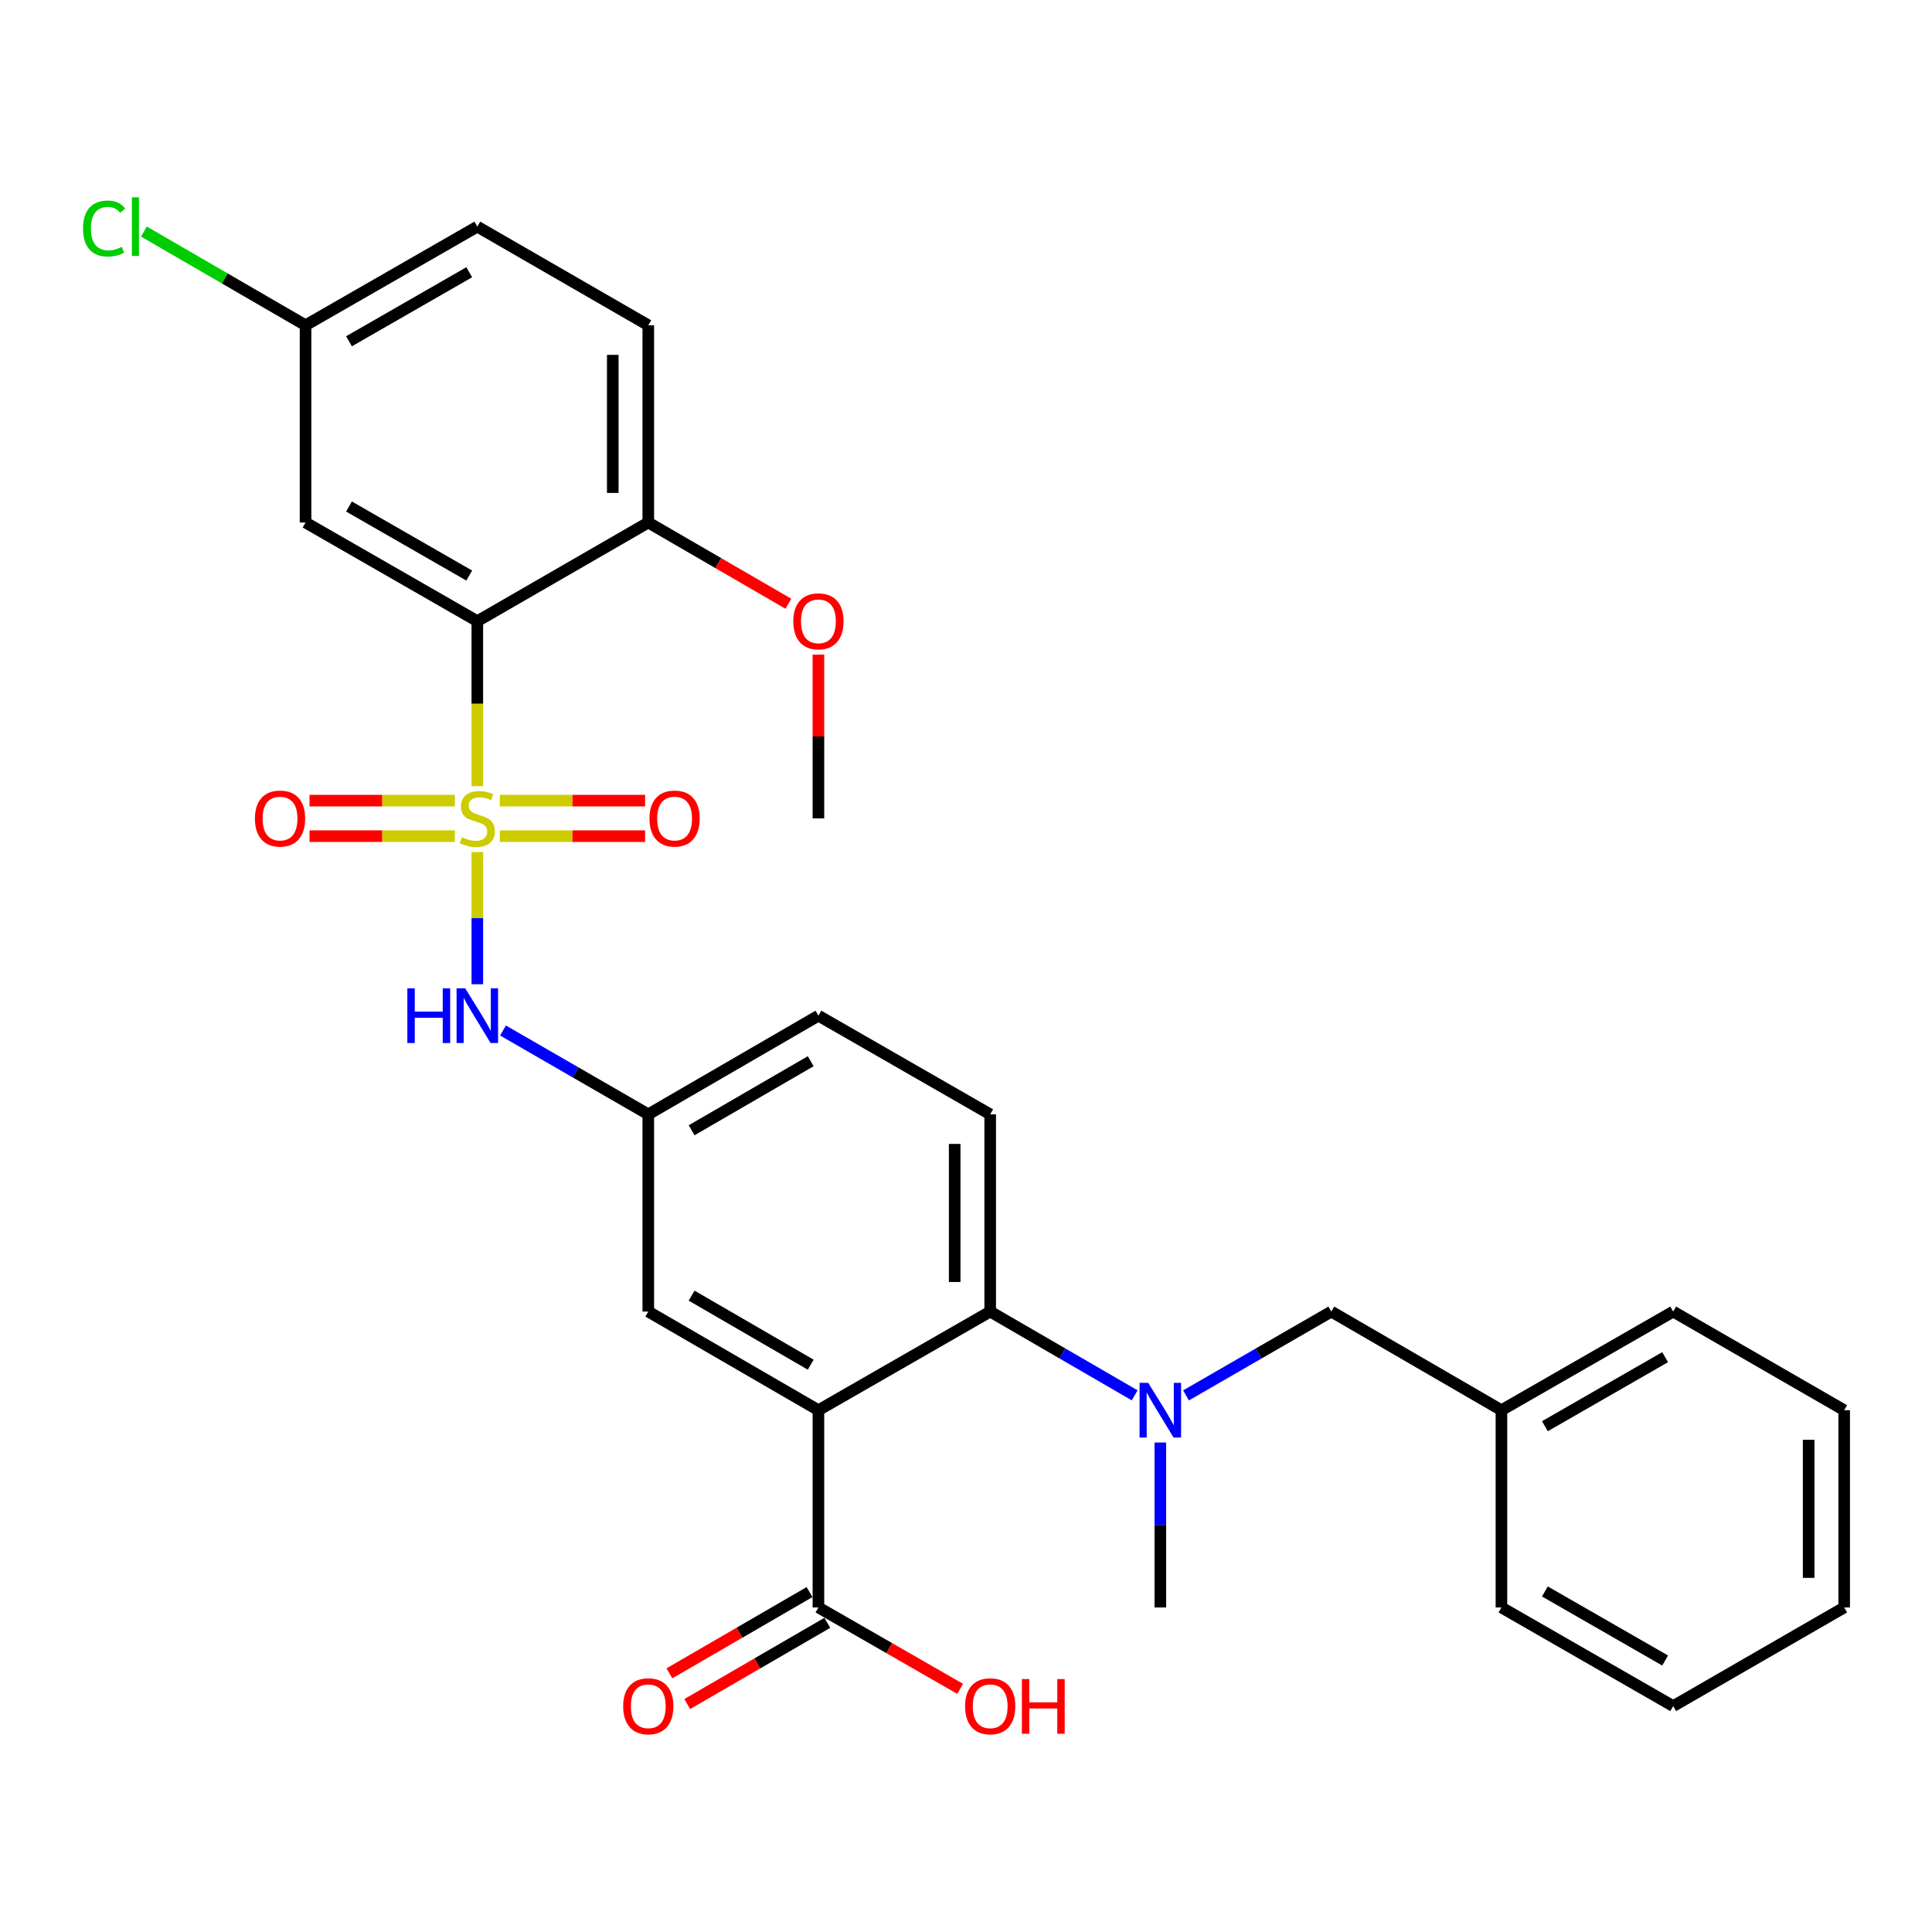 <?xml version='1.0' encoding='iso-8859-1'?>
<svg version='1.1' baseProfile='full'
              xmlns='http://www.w3.org/2000/svg'
                      xmlns:rdkit='http://www.rdkit.org/xml'
                      xmlns:xlink='http://www.w3.org/1999/xlink'
                  xml:space='preserve'
width='1000px' height='1000px' viewBox='0 0 1000 1000'>
<!-- END OF HEADER -->
<rect style='opacity:1.0;fill:#FFFFFF;stroke:none' width='1000' height='1000' x='0' y='0'> </rect>
<path class='bond-0' d='M 247.062,406.927 L 247.062,364.221' style='fill:none;fill-rule:evenodd;stroke:#CCCC00;stroke-width:6px;stroke-linecap:butt;stroke-linejoin:miter;stroke-opacity:1' />
<path class='bond-0' d='M 247.062,364.221 L 247.062,321.515' style='fill:none;fill-rule:evenodd;stroke:#000000;stroke-width:6px;stroke-linecap:butt;stroke-linejoin:miter;stroke-opacity:1' />
<path class='bond-3' d='M 247.062,441.032 L 247.062,475.235' style='fill:none;fill-rule:evenodd;stroke:#CCCC00;stroke-width:6px;stroke-linecap:butt;stroke-linejoin:miter;stroke-opacity:1' />
<path class='bond-3' d='M 247.062,475.235 L 247.062,509.437' style='fill:none;fill-rule:evenodd;stroke:#0000FF;stroke-width:6px;stroke-linecap:butt;stroke-linejoin:miter;stroke-opacity:1' />
<path class='bond-7' d='M 235.429,414.407 L 197.819,414.407' style='fill:none;fill-rule:evenodd;stroke:#CCCC00;stroke-width:6px;stroke-linecap:butt;stroke-linejoin:miter;stroke-opacity:1' />
<path class='bond-7' d='M 197.819,414.407 L 160.209,414.407' style='fill:none;fill-rule:evenodd;stroke:#FF0000;stroke-width:6px;stroke-linecap:butt;stroke-linejoin:miter;stroke-opacity:1' />
<path class='bond-7' d='M 235.429,432.791 L 197.819,432.791' style='fill:none;fill-rule:evenodd;stroke:#CCCC00;stroke-width:6px;stroke-linecap:butt;stroke-linejoin:miter;stroke-opacity:1' />
<path class='bond-7' d='M 197.819,432.791 L 160.209,432.791' style='fill:none;fill-rule:evenodd;stroke:#FF0000;stroke-width:6px;stroke-linecap:butt;stroke-linejoin:miter;stroke-opacity:1' />
<path class='bond-8' d='M 258.695,432.791 L 296.3,432.791' style='fill:none;fill-rule:evenodd;stroke:#CCCC00;stroke-width:6px;stroke-linecap:butt;stroke-linejoin:miter;stroke-opacity:1' />
<path class='bond-8' d='M 296.3,432.791 L 333.905,432.791' style='fill:none;fill-rule:evenodd;stroke:#FF0000;stroke-width:6px;stroke-linecap:butt;stroke-linejoin:miter;stroke-opacity:1' />
<path class='bond-8' d='M 258.695,414.407 L 296.3,414.407' style='fill:none;fill-rule:evenodd;stroke:#CCCC00;stroke-width:6px;stroke-linecap:butt;stroke-linejoin:miter;stroke-opacity:1' />
<path class='bond-8' d='M 296.3,414.407 L 333.905,414.407' style='fill:none;fill-rule:evenodd;stroke:#FF0000;stroke-width:6px;stroke-linecap:butt;stroke-linejoin:miter;stroke-opacity:1' />
<path class='bond-6' d='M 247.062,321.515 L 158.153,270.457' style='fill:none;fill-rule:evenodd;stroke:#000000;stroke-width:6px;stroke-linecap:butt;stroke-linejoin:miter;stroke-opacity:1' />
<path class='bond-6' d='M 242.881,297.913 L 180.645,262.173' style='fill:none;fill-rule:evenodd;stroke:#000000;stroke-width:6px;stroke-linecap:butt;stroke-linejoin:miter;stroke-opacity:1' />
<path class='bond-10' d='M 247.062,321.515 L 335.552,270.457' style='fill:none;fill-rule:evenodd;stroke:#000000;stroke-width:6px;stroke-linecap:butt;stroke-linejoin:miter;stroke-opacity:1' />
<path class='bond-1' d='M 423.614,729.925 L 335.552,678.867' style='fill:none;fill-rule:evenodd;stroke:#000000;stroke-width:6px;stroke-linecap:butt;stroke-linejoin:miter;stroke-opacity:1' />
<path class='bond-1' d='M 419.626,706.361 L 357.983,670.621' style='fill:none;fill-rule:evenodd;stroke:#000000;stroke-width:6px;stroke-linecap:butt;stroke-linejoin:miter;stroke-opacity:1' />
<path class='bond-4' d='M 423.614,729.925 L 423.614,832.019' style='fill:none;fill-rule:evenodd;stroke:#000000;stroke-width:6px;stroke-linecap:butt;stroke-linejoin:miter;stroke-opacity:1' />
<path class='bond-31' d='M 423.614,729.925 L 512.523,678.867' style='fill:none;fill-rule:evenodd;stroke:#000000;stroke-width:6px;stroke-linecap:butt;stroke-linejoin:miter;stroke-opacity:1' />
<path class='bond-2' d='M 512.523,678.867 L 512.523,576.782' style='fill:none;fill-rule:evenodd;stroke:#000000;stroke-width:6px;stroke-linecap:butt;stroke-linejoin:miter;stroke-opacity:1' />
<path class='bond-2' d='M 494.138,663.554 L 494.138,592.095' style='fill:none;fill-rule:evenodd;stroke:#000000;stroke-width:6px;stroke-linecap:butt;stroke-linejoin:miter;stroke-opacity:1' />
<path class='bond-5' d='M 512.523,678.867 L 549.911,700.544' style='fill:none;fill-rule:evenodd;stroke:#000000;stroke-width:6px;stroke-linecap:butt;stroke-linejoin:miter;stroke-opacity:1' />
<path class='bond-5' d='M 549.911,700.544 L 587.299,722.222' style='fill:none;fill-rule:evenodd;stroke:#0000FF;stroke-width:6px;stroke-linecap:butt;stroke-linejoin:miter;stroke-opacity:1' />
<path class='bond-12' d='M 260.356,533.387 L 297.954,555.084' style='fill:none;fill-rule:evenodd;stroke:#0000FF;stroke-width:6px;stroke-linecap:butt;stroke-linejoin:miter;stroke-opacity:1' />
<path class='bond-12' d='M 297.954,555.084 L 335.552,576.782' style='fill:none;fill-rule:evenodd;stroke:#000000;stroke-width:6px;stroke-linecap:butt;stroke-linejoin:miter;stroke-opacity:1' />
<path class='bond-14' d='M 419.003,824.067 L 382.745,845.089' style='fill:none;fill-rule:evenodd;stroke:#000000;stroke-width:6px;stroke-linecap:butt;stroke-linejoin:miter;stroke-opacity:1' />
<path class='bond-14' d='M 382.745,845.089 L 346.486,866.112' style='fill:none;fill-rule:evenodd;stroke:#FF0000;stroke-width:6px;stroke-linecap:butt;stroke-linejoin:miter;stroke-opacity:1' />
<path class='bond-14' d='M 428.224,839.972 L 391.966,860.994' style='fill:none;fill-rule:evenodd;stroke:#000000;stroke-width:6px;stroke-linecap:butt;stroke-linejoin:miter;stroke-opacity:1' />
<path class='bond-14' d='M 391.966,860.994 L 355.708,882.016' style='fill:none;fill-rule:evenodd;stroke:#FF0000;stroke-width:6px;stroke-linecap:butt;stroke-linejoin:miter;stroke-opacity:1' />
<path class='bond-18' d='M 423.614,832.019 L 460.287,853.079' style='fill:none;fill-rule:evenodd;stroke:#000000;stroke-width:6px;stroke-linecap:butt;stroke-linejoin:miter;stroke-opacity:1' />
<path class='bond-18' d='M 460.287,853.079 L 496.96,874.14' style='fill:none;fill-rule:evenodd;stroke:#FF0000;stroke-width:6px;stroke-linecap:butt;stroke-linejoin:miter;stroke-opacity:1' />
<path class='bond-13' d='M 613.878,722.255 L 651.482,700.561' style='fill:none;fill-rule:evenodd;stroke:#0000FF;stroke-width:6px;stroke-linecap:butt;stroke-linejoin:miter;stroke-opacity:1' />
<path class='bond-13' d='M 651.482,700.561 L 689.085,678.867' style='fill:none;fill-rule:evenodd;stroke:#000000;stroke-width:6px;stroke-linecap:butt;stroke-linejoin:miter;stroke-opacity:1' />
<path class='bond-23' d='M 600.584,746.637 L 600.584,789.328' style='fill:none;fill-rule:evenodd;stroke:#0000FF;stroke-width:6px;stroke-linecap:butt;stroke-linejoin:miter;stroke-opacity:1' />
<path class='bond-23' d='M 600.584,789.328 L 600.584,832.019' style='fill:none;fill-rule:evenodd;stroke:#000000;stroke-width:6px;stroke-linecap:butt;stroke-linejoin:miter;stroke-opacity:1' />
<path class='bond-16' d='M 158.153,270.457 L 158.153,168.362' style='fill:none;fill-rule:evenodd;stroke:#000000;stroke-width:6px;stroke-linecap:butt;stroke-linejoin:miter;stroke-opacity:1' />
<path class='bond-9' d='M 335.552,678.867 L 335.552,576.782' style='fill:none;fill-rule:evenodd;stroke:#000000;stroke-width:6px;stroke-linecap:butt;stroke-linejoin:miter;stroke-opacity:1' />
<path class='bond-15' d='M 335.552,270.457 L 335.552,168.362' style='fill:none;fill-rule:evenodd;stroke:#000000;stroke-width:6px;stroke-linecap:butt;stroke-linejoin:miter;stroke-opacity:1' />
<path class='bond-15' d='M 317.168,255.143 L 317.168,183.676' style='fill:none;fill-rule:evenodd;stroke:#000000;stroke-width:6px;stroke-linecap:butt;stroke-linejoin:miter;stroke-opacity:1' />
<path class='bond-22' d='M 335.552,270.457 L 371.811,291.479' style='fill:none;fill-rule:evenodd;stroke:#000000;stroke-width:6px;stroke-linecap:butt;stroke-linejoin:miter;stroke-opacity:1' />
<path class='bond-22' d='M 371.811,291.479 L 408.069,312.502' style='fill:none;fill-rule:evenodd;stroke:#FF0000;stroke-width:6px;stroke-linecap:butt;stroke-linejoin:miter;stroke-opacity:1' />
<path class='bond-11' d='M 512.523,576.782 L 423.614,525.714' style='fill:none;fill-rule:evenodd;stroke:#000000;stroke-width:6px;stroke-linecap:butt;stroke-linejoin:miter;stroke-opacity:1' />
<path class='bond-17' d='M 335.552,576.782 L 423.614,525.714' style='fill:none;fill-rule:evenodd;stroke:#000000;stroke-width:6px;stroke-linecap:butt;stroke-linejoin:miter;stroke-opacity:1' />
<path class='bond-17' d='M 357.984,585.026 L 419.627,549.278' style='fill:none;fill-rule:evenodd;stroke:#000000;stroke-width:6px;stroke-linecap:butt;stroke-linejoin:miter;stroke-opacity:1' />
<path class='bond-20' d='M 689.085,678.867 L 777.146,729.925' style='fill:none;fill-rule:evenodd;stroke:#000000;stroke-width:6px;stroke-linecap:butt;stroke-linejoin:miter;stroke-opacity:1' />
<path class='bond-19' d='M 335.552,168.362 L 247.062,117.305' style='fill:none;fill-rule:evenodd;stroke:#000000;stroke-width:6px;stroke-linecap:butt;stroke-linejoin:miter;stroke-opacity:1' />
<path class='bond-21' d='M 158.153,168.362 L 116.315,144.105' style='fill:none;fill-rule:evenodd;stroke:#000000;stroke-width:6px;stroke-linecap:butt;stroke-linejoin:miter;stroke-opacity:1' />
<path class='bond-21' d='M 116.315,144.105 L 74.476,119.847' style='fill:none;fill-rule:evenodd;stroke:#00CC00;stroke-width:6px;stroke-linecap:butt;stroke-linejoin:miter;stroke-opacity:1' />
<path class='bond-30' d='M 158.153,168.362 L 247.062,117.305' style='fill:none;fill-rule:evenodd;stroke:#000000;stroke-width:6px;stroke-linecap:butt;stroke-linejoin:miter;stroke-opacity:1' />
<path class='bond-30' d='M 180.645,176.646 L 242.881,140.906' style='fill:none;fill-rule:evenodd;stroke:#000000;stroke-width:6px;stroke-linecap:butt;stroke-linejoin:miter;stroke-opacity:1' />
<path class='bond-24' d='M 777.146,729.925 L 866.045,678.867' style='fill:none;fill-rule:evenodd;stroke:#000000;stroke-width:6px;stroke-linecap:butt;stroke-linejoin:miter;stroke-opacity:1' />
<path class='bond-24' d='M 799.637,738.208 L 861.866,702.468' style='fill:none;fill-rule:evenodd;stroke:#000000;stroke-width:6px;stroke-linecap:butt;stroke-linejoin:miter;stroke-opacity:1' />
<path class='bond-25' d='M 777.146,729.925 L 777.146,832.019' style='fill:none;fill-rule:evenodd;stroke:#000000;stroke-width:6px;stroke-linecap:butt;stroke-linejoin:miter;stroke-opacity:1' />
<path class='bond-26' d='M 423.614,338.827 L 423.614,381.213' style='fill:none;fill-rule:evenodd;stroke:#FF0000;stroke-width:6px;stroke-linecap:butt;stroke-linejoin:miter;stroke-opacity:1' />
<path class='bond-26' d='M 423.614,381.213 L 423.614,423.599' style='fill:none;fill-rule:evenodd;stroke:#000000;stroke-width:6px;stroke-linecap:butt;stroke-linejoin:miter;stroke-opacity:1' />
<path class='bond-27' d='M 866.045,678.867 L 954.545,729.925' style='fill:none;fill-rule:evenodd;stroke:#000000;stroke-width:6px;stroke-linecap:butt;stroke-linejoin:miter;stroke-opacity:1' />
<path class='bond-28' d='M 777.146,832.019 L 866.045,883.077' style='fill:none;fill-rule:evenodd;stroke:#000000;stroke-width:6px;stroke-linecap:butt;stroke-linejoin:miter;stroke-opacity:1' />
<path class='bond-28' d='M 799.637,823.736 L 861.866,859.476' style='fill:none;fill-rule:evenodd;stroke:#000000;stroke-width:6px;stroke-linecap:butt;stroke-linejoin:miter;stroke-opacity:1' />
<path class='bond-32' d='M 954.545,729.925 L 954.545,832.019' style='fill:none;fill-rule:evenodd;stroke:#000000;stroke-width:6px;stroke-linecap:butt;stroke-linejoin:miter;stroke-opacity:1' />
<path class='bond-32' d='M 936.161,745.239 L 936.161,816.705' style='fill:none;fill-rule:evenodd;stroke:#000000;stroke-width:6px;stroke-linecap:butt;stroke-linejoin:miter;stroke-opacity:1' />
<path class='bond-29' d='M 866.045,883.077 L 954.545,832.019' style='fill:none;fill-rule:evenodd;stroke:#000000;stroke-width:6px;stroke-linecap:butt;stroke-linejoin:miter;stroke-opacity:1' />
<path  class='atom-0' d='M 239.062 433.319
Q 239.382 433.439, 240.702 433.999
Q 242.022 434.559, 243.462 434.919
Q 244.942 435.239, 246.382 435.239
Q 249.062 435.239, 250.622 433.959
Q 252.182 432.639, 252.182 430.359
Q 252.182 428.799, 251.382 427.839
Q 250.622 426.879, 249.422 426.359
Q 248.222 425.839, 246.222 425.239
Q 243.702 424.479, 242.182 423.759
Q 240.702 423.039, 239.622 421.519
Q 238.582 419.999, 238.582 417.439
Q 238.582 413.879, 240.982 411.679
Q 243.422 409.479, 248.222 409.479
Q 251.502 409.479, 255.222 411.039
L 254.302 414.119
Q 250.902 412.719, 248.342 412.719
Q 245.582 412.719, 244.062 413.879
Q 242.542 414.999, 242.582 416.959
Q 242.582 418.479, 243.342 419.399
Q 244.142 420.319, 245.262 420.839
Q 246.422 421.359, 248.342 421.959
Q 250.902 422.759, 252.422 423.559
Q 253.942 424.359, 255.022 425.999
Q 256.142 427.599, 256.142 430.359
Q 256.142 434.279, 253.502 436.399
Q 250.902 438.479, 246.542 438.479
Q 244.022 438.479, 242.102 437.919
Q 240.222 437.399, 237.982 436.479
L 239.062 433.319
' fill='#CCCC00'/>
<path  class='atom-4' d='M 210.842 511.554
L 214.682 511.554
L 214.682 523.594
L 229.162 523.594
L 229.162 511.554
L 233.002 511.554
L 233.002 539.874
L 229.162 539.874
L 229.162 526.794
L 214.682 526.794
L 214.682 539.874
L 210.842 539.874
L 210.842 511.554
' fill='#0000FF'/>
<path  class='atom-4' d='M 240.802 511.554
L 250.082 526.554
Q 251.002 528.034, 252.482 530.714
Q 253.962 533.394, 254.042 533.554
L 254.042 511.554
L 257.802 511.554
L 257.802 539.874
L 253.922 539.874
L 243.962 523.474
Q 242.802 521.554, 241.562 519.354
Q 240.362 517.154, 240.002 516.474
L 240.002 539.874
L 236.322 539.874
L 236.322 511.554
L 240.802 511.554
' fill='#0000FF'/>
<path  class='atom-6' d='M 594.324 715.765
L 603.604 730.765
Q 604.524 732.245, 606.004 734.925
Q 607.484 737.605, 607.564 737.765
L 607.564 715.765
L 611.324 715.765
L 611.324 744.085
L 607.444 744.085
L 597.484 727.685
Q 596.324 725.765, 595.084 723.565
Q 593.884 721.365, 593.524 720.685
L 593.524 744.085
L 589.844 744.085
L 589.844 715.765
L 594.324 715.765
' fill='#0000FF'/>
<path  class='atom-8' d='M 131.947 423.679
Q 131.947 416.879, 135.307 413.079
Q 138.667 409.279, 144.947 409.279
Q 151.227 409.279, 154.587 413.079
Q 157.947 416.879, 157.947 423.679
Q 157.947 430.559, 154.547 434.479
Q 151.147 438.359, 144.947 438.359
Q 138.707 438.359, 135.307 434.479
Q 131.947 430.599, 131.947 423.679
M 144.947 435.159
Q 149.267 435.159, 151.587 432.279
Q 153.947 429.359, 153.947 423.679
Q 153.947 418.119, 151.587 415.319
Q 149.267 412.479, 144.947 412.479
Q 140.627 412.479, 138.267 415.279
Q 135.947 418.079, 135.947 423.679
Q 135.947 429.399, 138.267 432.279
Q 140.627 435.159, 144.947 435.159
' fill='#FF0000'/>
<path  class='atom-9' d='M 336.167 423.679
Q 336.167 416.879, 339.527 413.079
Q 342.887 409.279, 349.167 409.279
Q 355.447 409.279, 358.807 413.079
Q 362.167 416.879, 362.167 423.679
Q 362.167 430.559, 358.767 434.479
Q 355.367 438.359, 349.167 438.359
Q 342.927 438.359, 339.527 434.479
Q 336.167 430.599, 336.167 423.679
M 349.167 435.159
Q 353.487 435.159, 355.807 432.279
Q 358.167 429.359, 358.167 423.679
Q 358.167 418.119, 355.807 415.319
Q 353.487 412.479, 349.167 412.479
Q 344.847 412.479, 342.487 415.279
Q 340.167 418.079, 340.167 423.679
Q 340.167 429.399, 342.487 432.279
Q 344.847 435.159, 349.167 435.159
' fill='#FF0000'/>
<path  class='atom-15' d='M 322.552 883.157
Q 322.552 876.357, 325.912 872.557
Q 329.272 868.757, 335.552 868.757
Q 341.832 868.757, 345.192 872.557
Q 348.552 876.357, 348.552 883.157
Q 348.552 890.037, 345.152 893.957
Q 341.752 897.837, 335.552 897.837
Q 329.312 897.837, 325.912 893.957
Q 322.552 890.077, 322.552 883.157
M 335.552 894.637
Q 339.872 894.637, 342.192 891.757
Q 344.552 888.837, 344.552 883.157
Q 344.552 877.597, 342.192 874.797
Q 339.872 871.957, 335.552 871.957
Q 331.232 871.957, 328.872 874.757
Q 326.552 877.557, 326.552 883.157
Q 326.552 888.877, 328.872 891.757
Q 331.232 894.637, 335.552 894.637
' fill='#FF0000'/>
<path  class='atom-19' d='M 499.523 883.157
Q 499.523 876.357, 502.883 872.557
Q 506.243 868.757, 512.523 868.757
Q 518.803 868.757, 522.163 872.557
Q 525.523 876.357, 525.523 883.157
Q 525.523 890.037, 522.123 893.957
Q 518.723 897.837, 512.523 897.837
Q 506.283 897.837, 502.883 893.957
Q 499.523 890.077, 499.523 883.157
M 512.523 894.637
Q 516.843 894.637, 519.163 891.757
Q 521.523 888.837, 521.523 883.157
Q 521.523 877.597, 519.163 874.797
Q 516.843 871.957, 512.523 871.957
Q 508.203 871.957, 505.843 874.757
Q 503.523 877.557, 503.523 883.157
Q 503.523 888.877, 505.843 891.757
Q 508.203 894.637, 512.523 894.637
' fill='#FF0000'/>
<path  class='atom-19' d='M 528.923 869.077
L 532.763 869.077
L 532.763 881.117
L 547.243 881.117
L 547.243 869.077
L 551.083 869.077
L 551.083 897.397
L 547.243 897.397
L 547.243 884.317
L 532.763 884.317
L 532.763 897.397
L 528.923 897.397
L 528.923 869.077
' fill='#FF0000'/>
<path  class='atom-22' d='M 42.971 118.285
Q 42.971 111.245, 46.251 107.565
Q 49.571 103.845, 55.851 103.845
Q 61.691 103.845, 64.811 107.965
L 62.171 110.125
Q 59.891 107.125, 55.851 107.125
Q 51.571 107.125, 49.291 110.005
Q 47.051 112.845, 47.051 118.285
Q 47.051 123.885, 49.371 126.765
Q 51.731 129.645, 56.291 129.645
Q 59.411 129.645, 63.051 127.765
L 64.171 130.765
Q 62.691 131.725, 60.451 132.285
Q 58.211 132.845, 55.731 132.845
Q 49.571 132.845, 46.251 129.085
Q 42.971 125.325, 42.971 118.285
' fill='#00CC00'/>
<path  class='atom-22' d='M 68.251 102.125
L 71.931 102.125
L 71.931 132.485
L 68.251 132.485
L 68.251 102.125
' fill='#00CC00'/>
<path  class='atom-23' d='M 410.614 321.595
Q 410.614 314.795, 413.974 310.995
Q 417.334 307.195, 423.614 307.195
Q 429.894 307.195, 433.254 310.995
Q 436.614 314.795, 436.614 321.595
Q 436.614 328.475, 433.214 332.395
Q 429.814 336.275, 423.614 336.275
Q 417.374 336.275, 413.974 332.395
Q 410.614 328.515, 410.614 321.595
M 423.614 333.075
Q 427.934 333.075, 430.254 330.195
Q 432.614 327.275, 432.614 321.595
Q 432.614 316.035, 430.254 313.235
Q 427.934 310.395, 423.614 310.395
Q 419.294 310.395, 416.934 313.195
Q 414.614 315.995, 414.614 321.595
Q 414.614 327.315, 416.934 330.195
Q 419.294 333.075, 423.614 333.075
' fill='#FF0000'/>
</svg>
